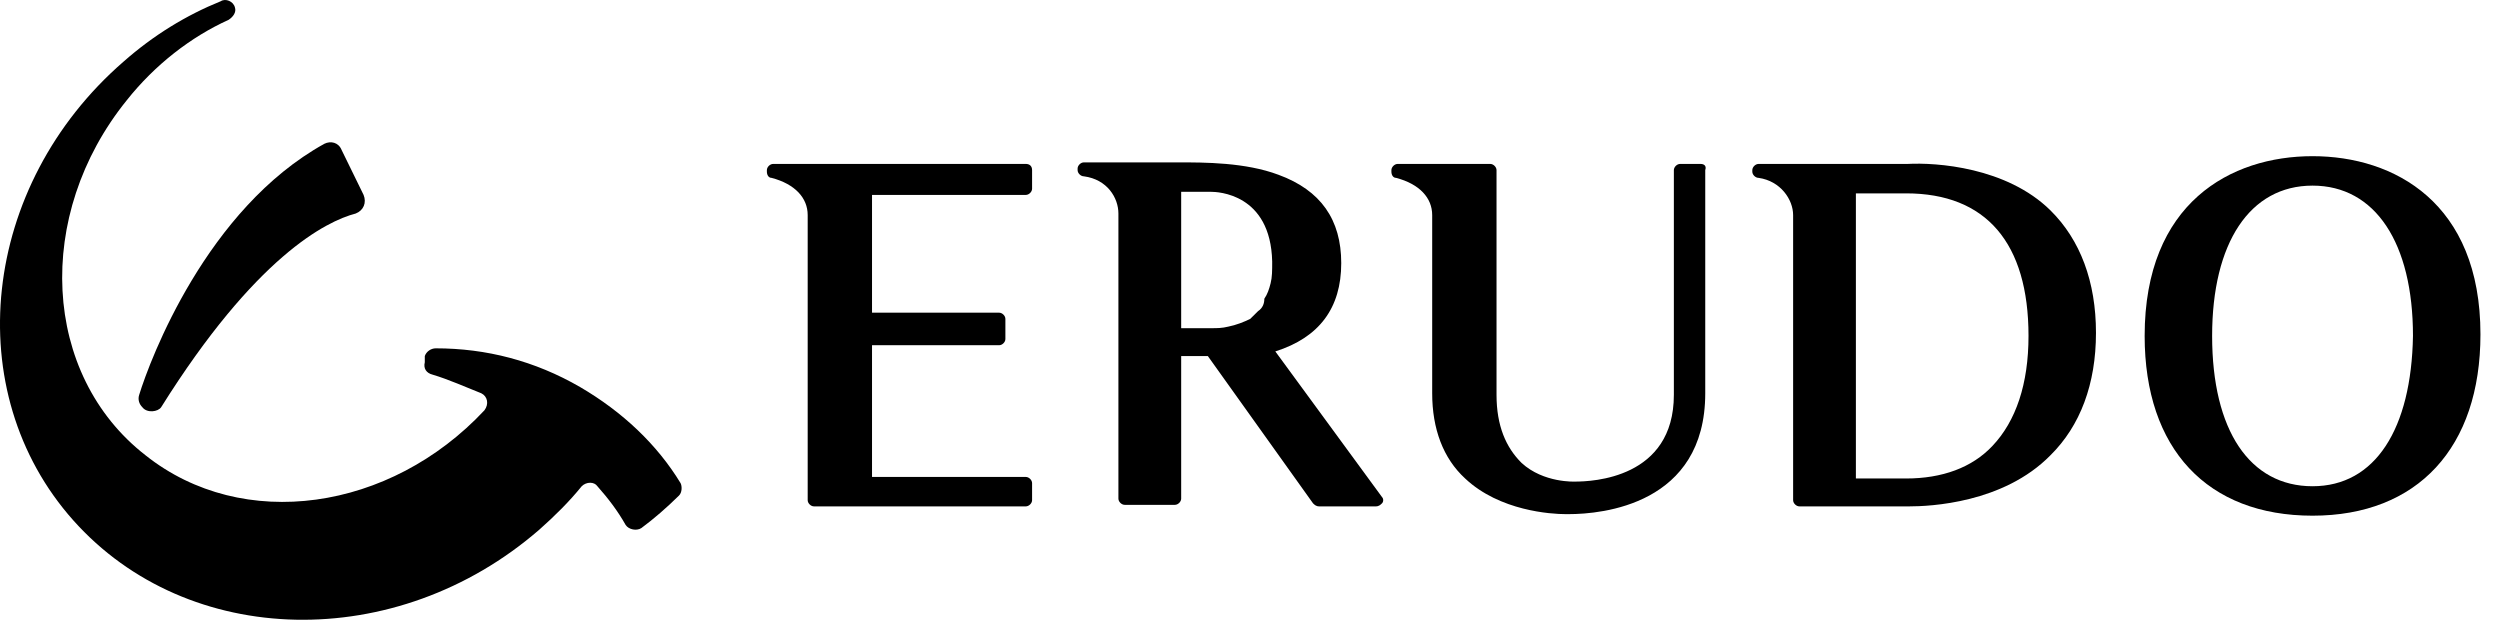 <svg width="121" height="30" viewBox="0 0 121 30" fill="none" xmlns="http://www.w3.org/2000/svg">
<path fill-rule="evenodd" clip-rule="evenodd" d="M5.978 2.984C-0.934 8.984 -1.997 18.959 3.547 25.184C9.092 31.409 19.193 31.634 26.104 25.634C26.864 24.959 27.547 24.284 28.155 23.534C28.383 23.309 28.762 23.309 28.914 23.534C29.446 24.134 29.902 24.734 30.282 25.409C30.433 25.634 30.813 25.709 31.041 25.559C31.649 25.109 32.256 24.584 32.864 23.984C33.016 23.834 33.016 23.534 32.94 23.384C31.8 21.509 30.13 19.934 28.079 18.734C25.876 17.459 23.522 16.859 21.092 16.859C20.864 16.859 20.636 17.009 20.56 17.234V17.534C20.484 17.834 20.636 18.059 20.94 18.134C21.699 18.359 22.535 18.734 23.294 19.034C23.598 19.184 23.674 19.559 23.446 19.859C18.889 24.734 11.75 25.784 7.041 22.034C2.028 18.134 1.649 10.409 6.13 4.859C7.497 3.134 9.244 1.784 11.066 0.959C11.294 0.809 11.446 0.584 11.37 0.359C11.294 0.059 10.914 -0.091 10.687 0.059C9.016 0.734 7.421 1.709 5.978 2.984Z" fill="black"/>
<path fill-rule="evenodd" clip-rule="evenodd" d="M6.737 19.109C7.268 17.384 10.003 10.109 15.699 6.959C16.003 6.809 16.382 6.884 16.534 7.259L17.598 9.434C17.75 9.809 17.598 10.184 17.218 10.334C15.775 10.709 12.357 12.434 7.8 19.709C7.648 19.934 7.117 20.009 6.889 19.709C6.737 19.559 6.661 19.334 6.737 19.109Z" fill="black"/>
<path d="M49.649 7.934H37.421C37.269 7.934 37.117 8.084 37.117 8.234V8.309C37.117 8.459 37.193 8.609 37.345 8.609C38.484 8.909 39.092 9.584 39.092 10.409V24.209C39.092 24.359 39.244 24.509 39.396 24.509H49.649C49.801 24.509 49.953 24.359 49.953 24.209V23.384C49.953 23.234 49.801 23.084 49.649 23.084H42.206V16.709H48.358C48.51 16.709 48.661 16.559 48.661 16.409V15.434C48.661 15.284 48.51 15.134 48.358 15.134H42.206V9.434H49.649C49.801 9.434 49.953 9.284 49.953 9.134V8.234C49.953 8.009 49.801 7.934 49.649 7.934Z" fill="black"/>
<path d="M61.726 17.009C63.852 16.334 64.916 14.909 64.916 12.734C64.916 10.634 63.928 9.209 61.878 8.459C60.283 7.859 58.308 7.859 57.017 7.859H52.46C52.308 7.859 52.156 8.009 52.156 8.159V8.234C52.156 8.384 52.308 8.534 52.46 8.534C53.599 8.684 54.131 9.584 54.131 10.334V24.134C54.131 24.284 54.283 24.434 54.435 24.434H56.865C57.017 24.434 57.169 24.284 57.169 24.134V17.234C57.549 17.234 58.004 17.234 58.46 17.234L63.549 24.359C63.625 24.434 63.701 24.509 63.852 24.509H66.587C66.739 24.509 66.814 24.434 66.89 24.359C66.966 24.284 66.966 24.134 66.89 24.059L61.726 17.009ZM60.89 15.059C60.739 15.209 60.663 15.284 60.511 15.434C60.207 15.584 59.827 15.734 59.447 15.809C59.144 15.884 58.916 15.884 58.612 15.884H57.169V9.284H58.612C58.916 9.284 61.498 9.359 61.574 12.659C61.574 13.109 61.574 13.409 61.498 13.709C61.422 14.009 61.346 14.234 61.194 14.459C61.194 14.684 61.118 14.909 60.89 15.059Z" fill="black"/>
<path d="M82.306 7.934H81.318C81.166 7.934 81.015 8.084 81.015 8.234V19.109C81.015 23.159 77.065 23.309 76.23 23.309C76.23 23.309 74.711 23.384 73.648 22.409C72.888 21.659 72.432 20.609 72.432 19.109V8.234C72.432 8.084 72.281 7.934 72.129 7.934H67.647C67.496 7.934 67.344 8.084 67.344 8.234V8.309C67.344 8.459 67.42 8.609 67.572 8.609C68.711 8.909 69.318 9.584 69.318 10.409V19.034C69.318 20.759 69.85 22.184 70.913 23.159C72.584 24.734 75.091 24.884 75.774 24.884C75.85 24.884 75.926 24.884 75.926 24.884C77.521 24.884 82.534 24.434 82.534 19.034V8.234C82.61 8.009 82.458 7.934 82.306 7.934Z" fill="black"/>
<path d="M92.332 7.934H85.116C84.964 7.934 84.812 8.084 84.812 8.234V8.309C84.812 8.459 84.964 8.609 85.116 8.609C86.18 8.759 86.787 9.659 86.787 10.409V24.209C86.787 24.359 86.939 24.509 87.091 24.509H92.255C92.332 24.509 92.332 24.509 92.407 24.509C93.395 24.509 96.964 24.359 99.243 22.034C100.686 20.609 101.445 18.584 101.445 16.109C101.445 13.634 100.686 11.609 99.243 10.184C97.116 8.084 93.699 7.859 92.332 7.934ZM98.18 16.259C98.18 18.584 97.572 20.384 96.433 21.584C95.445 22.634 94.002 23.159 92.255 23.159H89.825V9.359H92.255C96.129 9.359 98.18 11.759 98.18 16.259Z" fill="black"/>
<path d="M111.927 7.559C107.978 7.559 103.801 9.809 103.801 16.259C103.801 21.734 106.839 24.959 111.927 24.959C117.016 24.959 120.054 21.659 120.054 16.184C120.054 9.809 115.877 7.559 111.927 7.559ZM111.927 23.534C108.889 23.534 107.067 20.834 107.067 16.259C107.067 11.759 108.889 8.984 111.927 8.984C114.965 8.984 116.788 11.759 116.788 16.259C116.712 20.759 114.965 23.534 111.927 23.534Z" fill="black"/>
</svg>
